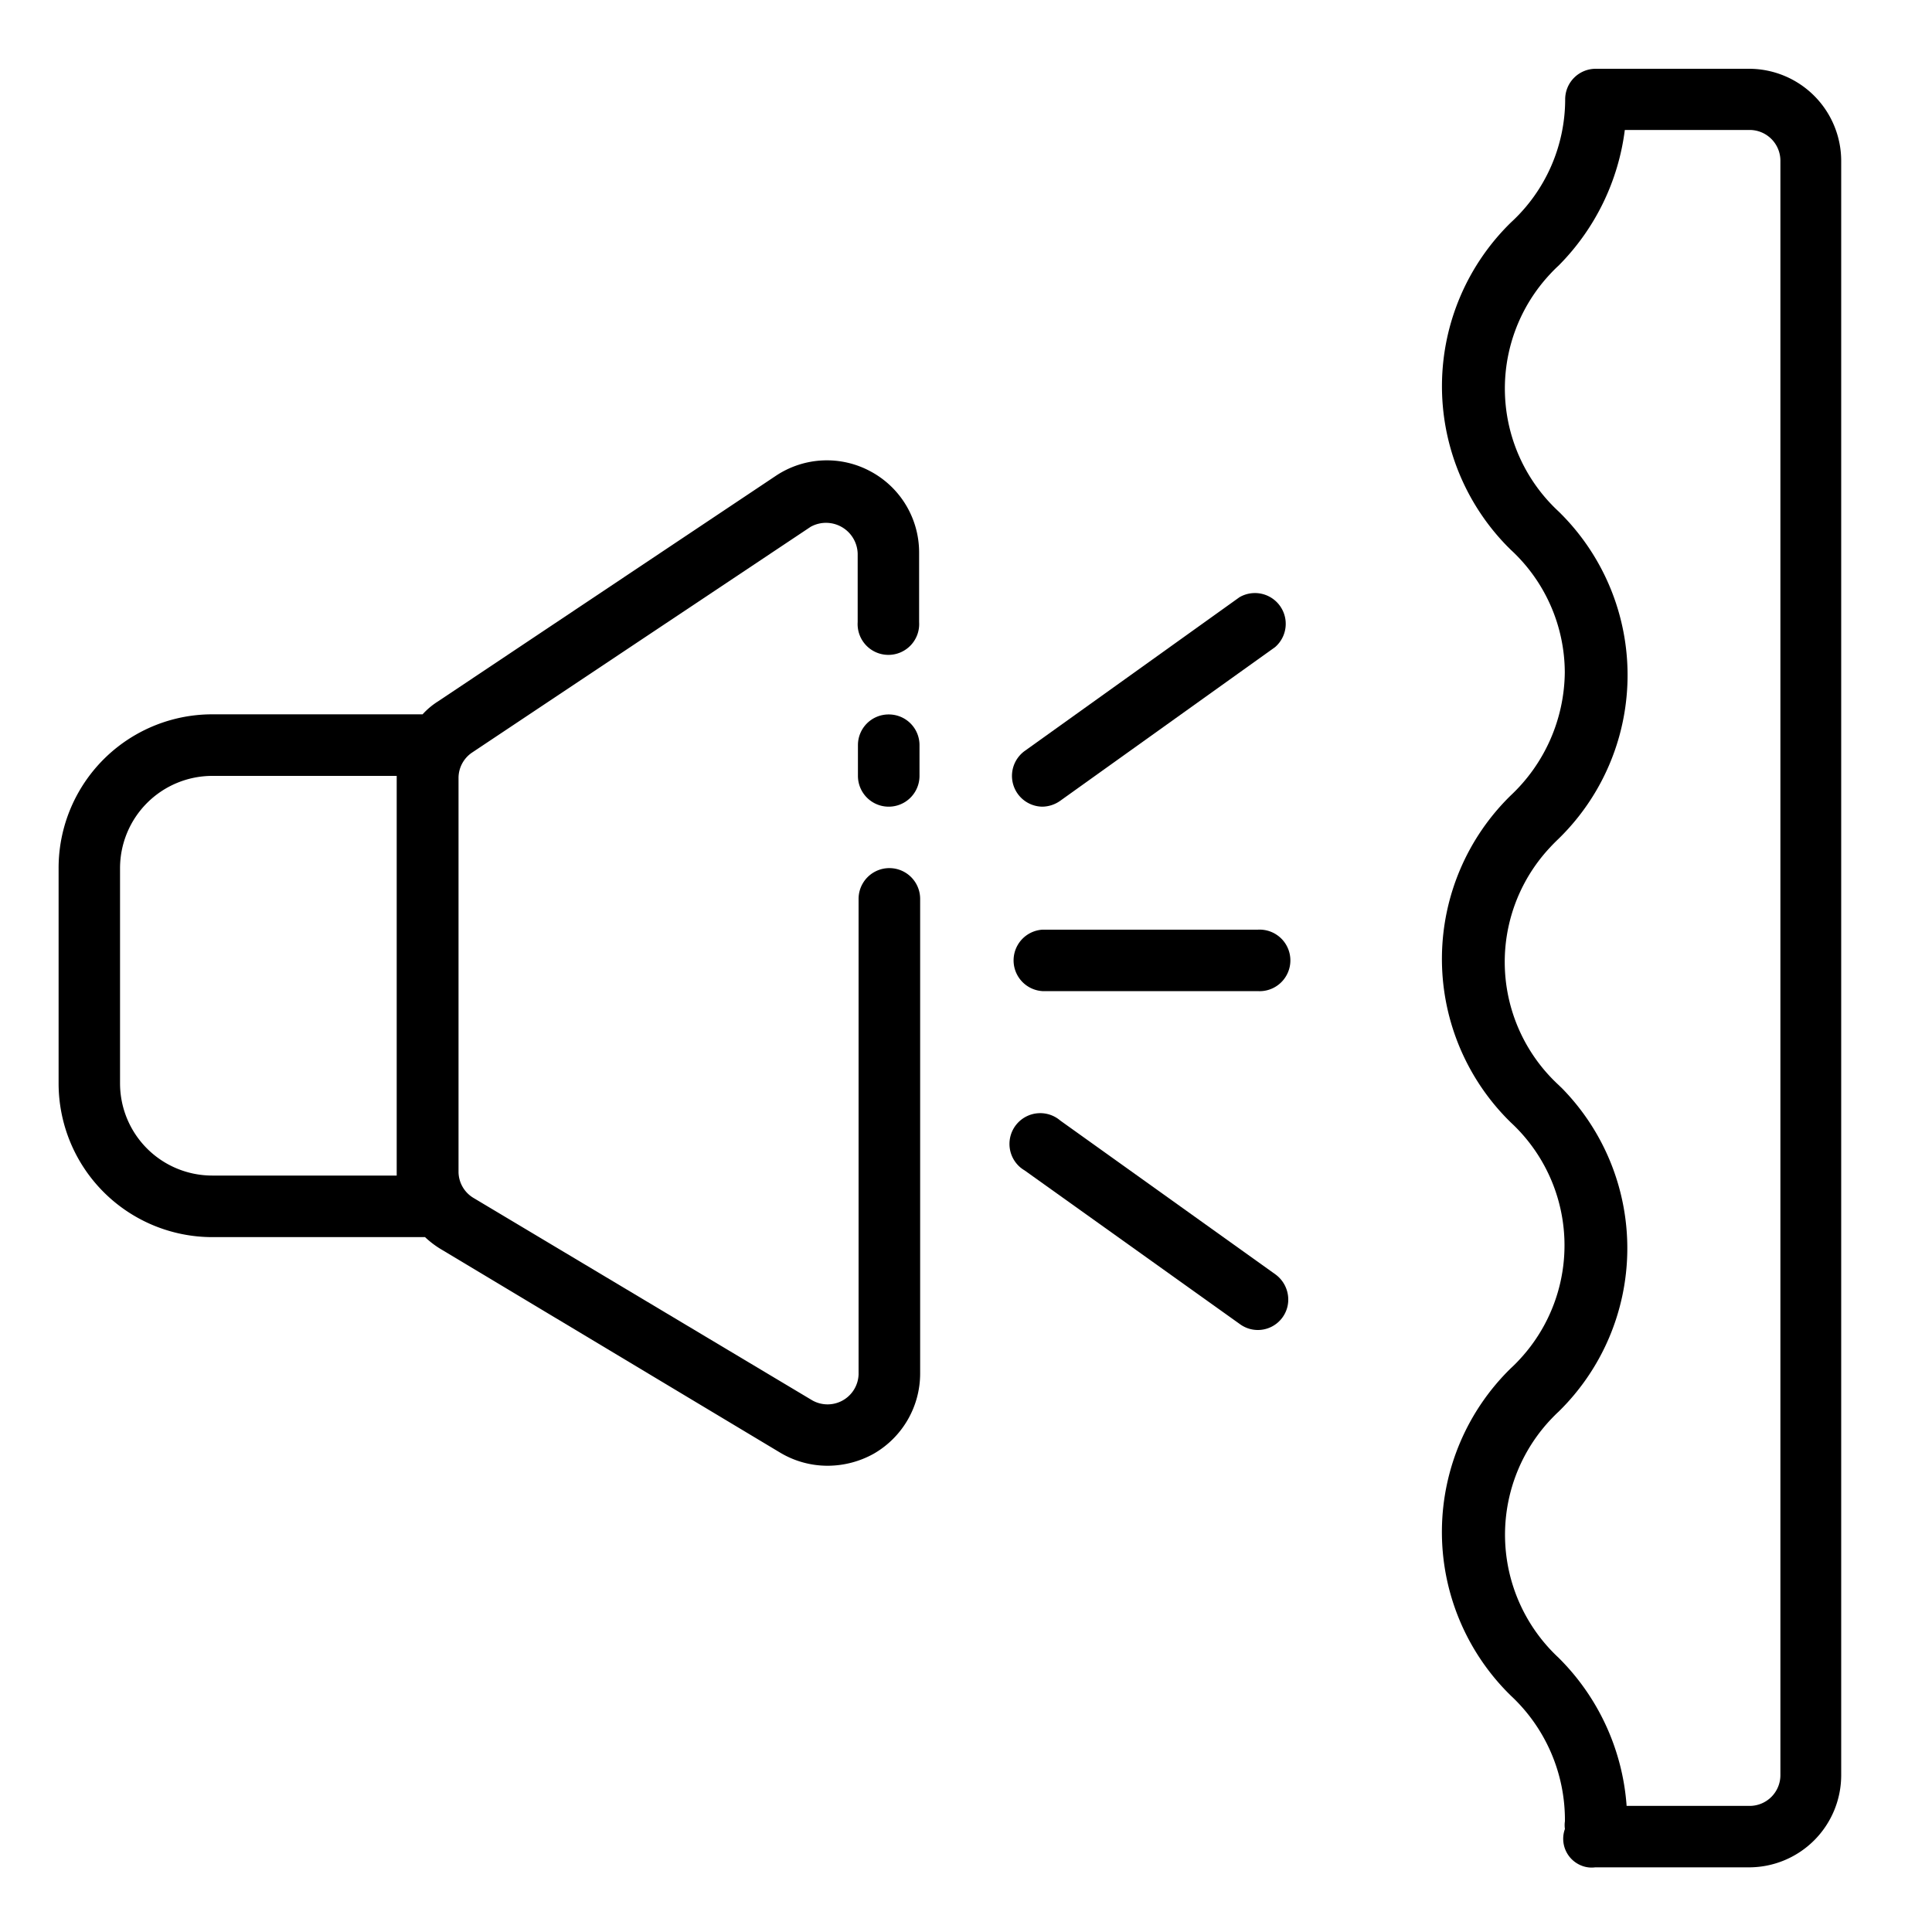 <svg id="レイヤー_1" data-name="レイヤー 1" xmlns="http://www.w3.org/2000/svg" width="150" height="150" viewBox="0 0 150 150"><g id="soundproofing"><path d="M69,55.47a2.38,2.38,0,0,0-2.39,2.38v2.39a2.39,2.39,0,1,0,4.78,0V57.85A2.38,2.38,0,0,0,69,55.47Z"/><path d="M67.61,36.61a7.13,7.13,0,0,0-7.37.33L34,54.46a5.74,5.74,0,0,0-1.19,1H16.48A11.93,11.93,0,0,0,4.55,67.4V84.11A11.94,11.94,0,0,0,16.48,96.05H33a7.22,7.22,0,0,0,1.34,1l26.26,15.75a7.16,7.16,0,0,0,3.7,1,7.38,7.38,0,0,0,3.53-.93,7.19,7.19,0,0,0,3.61-6.23V69.79a2.39,2.39,0,1,0-4.78,0v36.93a2.41,2.41,0,0,1-3.6,2L36.75,93a2.38,2.38,0,0,1-1.15-2V60.41a2.38,2.38,0,0,1,1.08-2L62.94,40.9A2.46,2.46,0,0,1,66.59,43v5.3a2.39,2.39,0,1,0,4.77,0V42.91A7.14,7.14,0,0,0,67.61,36.61ZM30.8,91.27H16.48a7.16,7.16,0,0,1-7.16-7.16V67.4a7.17,7.17,0,0,1,7.16-7.16H30.8Z"/><path d="M97.64,72.18H80.93a2.39,2.39,0,0,0,0,4.77H97.64a2.39,2.39,0,1,0,0-4.77Z"/><path d="M80.93,62.63a2.46,2.46,0,0,0,1.39-.46L99,50.24a2.39,2.39,0,0,0-2.77-3.87L79.55,58.31a2.39,2.39,0,0,0,1.38,4.32Z"/><path d="M82.32,87a2.39,2.39,0,1,0-3.11,3.63,2.62,2.62,0,0,0,.34.24l16.71,11.93a2.36,2.36,0,0,0,3.76-1.94,2.42,2.42,0,0,0-1-1.92Z"/><path d="M135.84,5.34H123.9a2.37,2.37,0,0,0-2.38,2.38,13,13,0,0,1-4.21,9.55A17.77,17.77,0,0,0,117,42.39l.28.28a13,13,0,0,1,4.21,9.55,13.28,13.28,0,0,1-4.21,9.55A17.75,17.75,0,0,0,117,86.85l.29.29a13,13,0,0,1,.68,18.42c-.22.24-.44.46-.68.68a17.77,17.77,0,0,0-.28,25.12l.28.28a13.18,13.18,0,0,1,4.21,9.76,2,2,0,0,0,0,.6,2.24,2.24,0,0,0,1.35,2.87,2.12,2.12,0,0,0,1,.11h11.94a7.16,7.16,0,0,0,7.16-7.16V12.5A7.16,7.16,0,0,0,135.84,5.34Zm2.39,132.48a2.39,2.39,0,0,1-2.39,2.39h-9.55A18,18,0,0,0,121,128.7a13.05,13.05,0,0,1-.64-18.45c.21-.22.42-.44.64-.64a17.75,17.75,0,0,0,.3-25.09l-.3-.29a13,13,0,0,1-.67-18.42c.21-.23.44-.46.67-.68A17.75,17.75,0,0,0,121.3,40l-.29-.29a13,13,0,0,1-.67-18.42c.21-.23.44-.46.67-.67a18.16,18.16,0,0,0,5.14-10.53h9.69a2.39,2.39,0,0,1,2.39,2.39Z"/></g></svg>